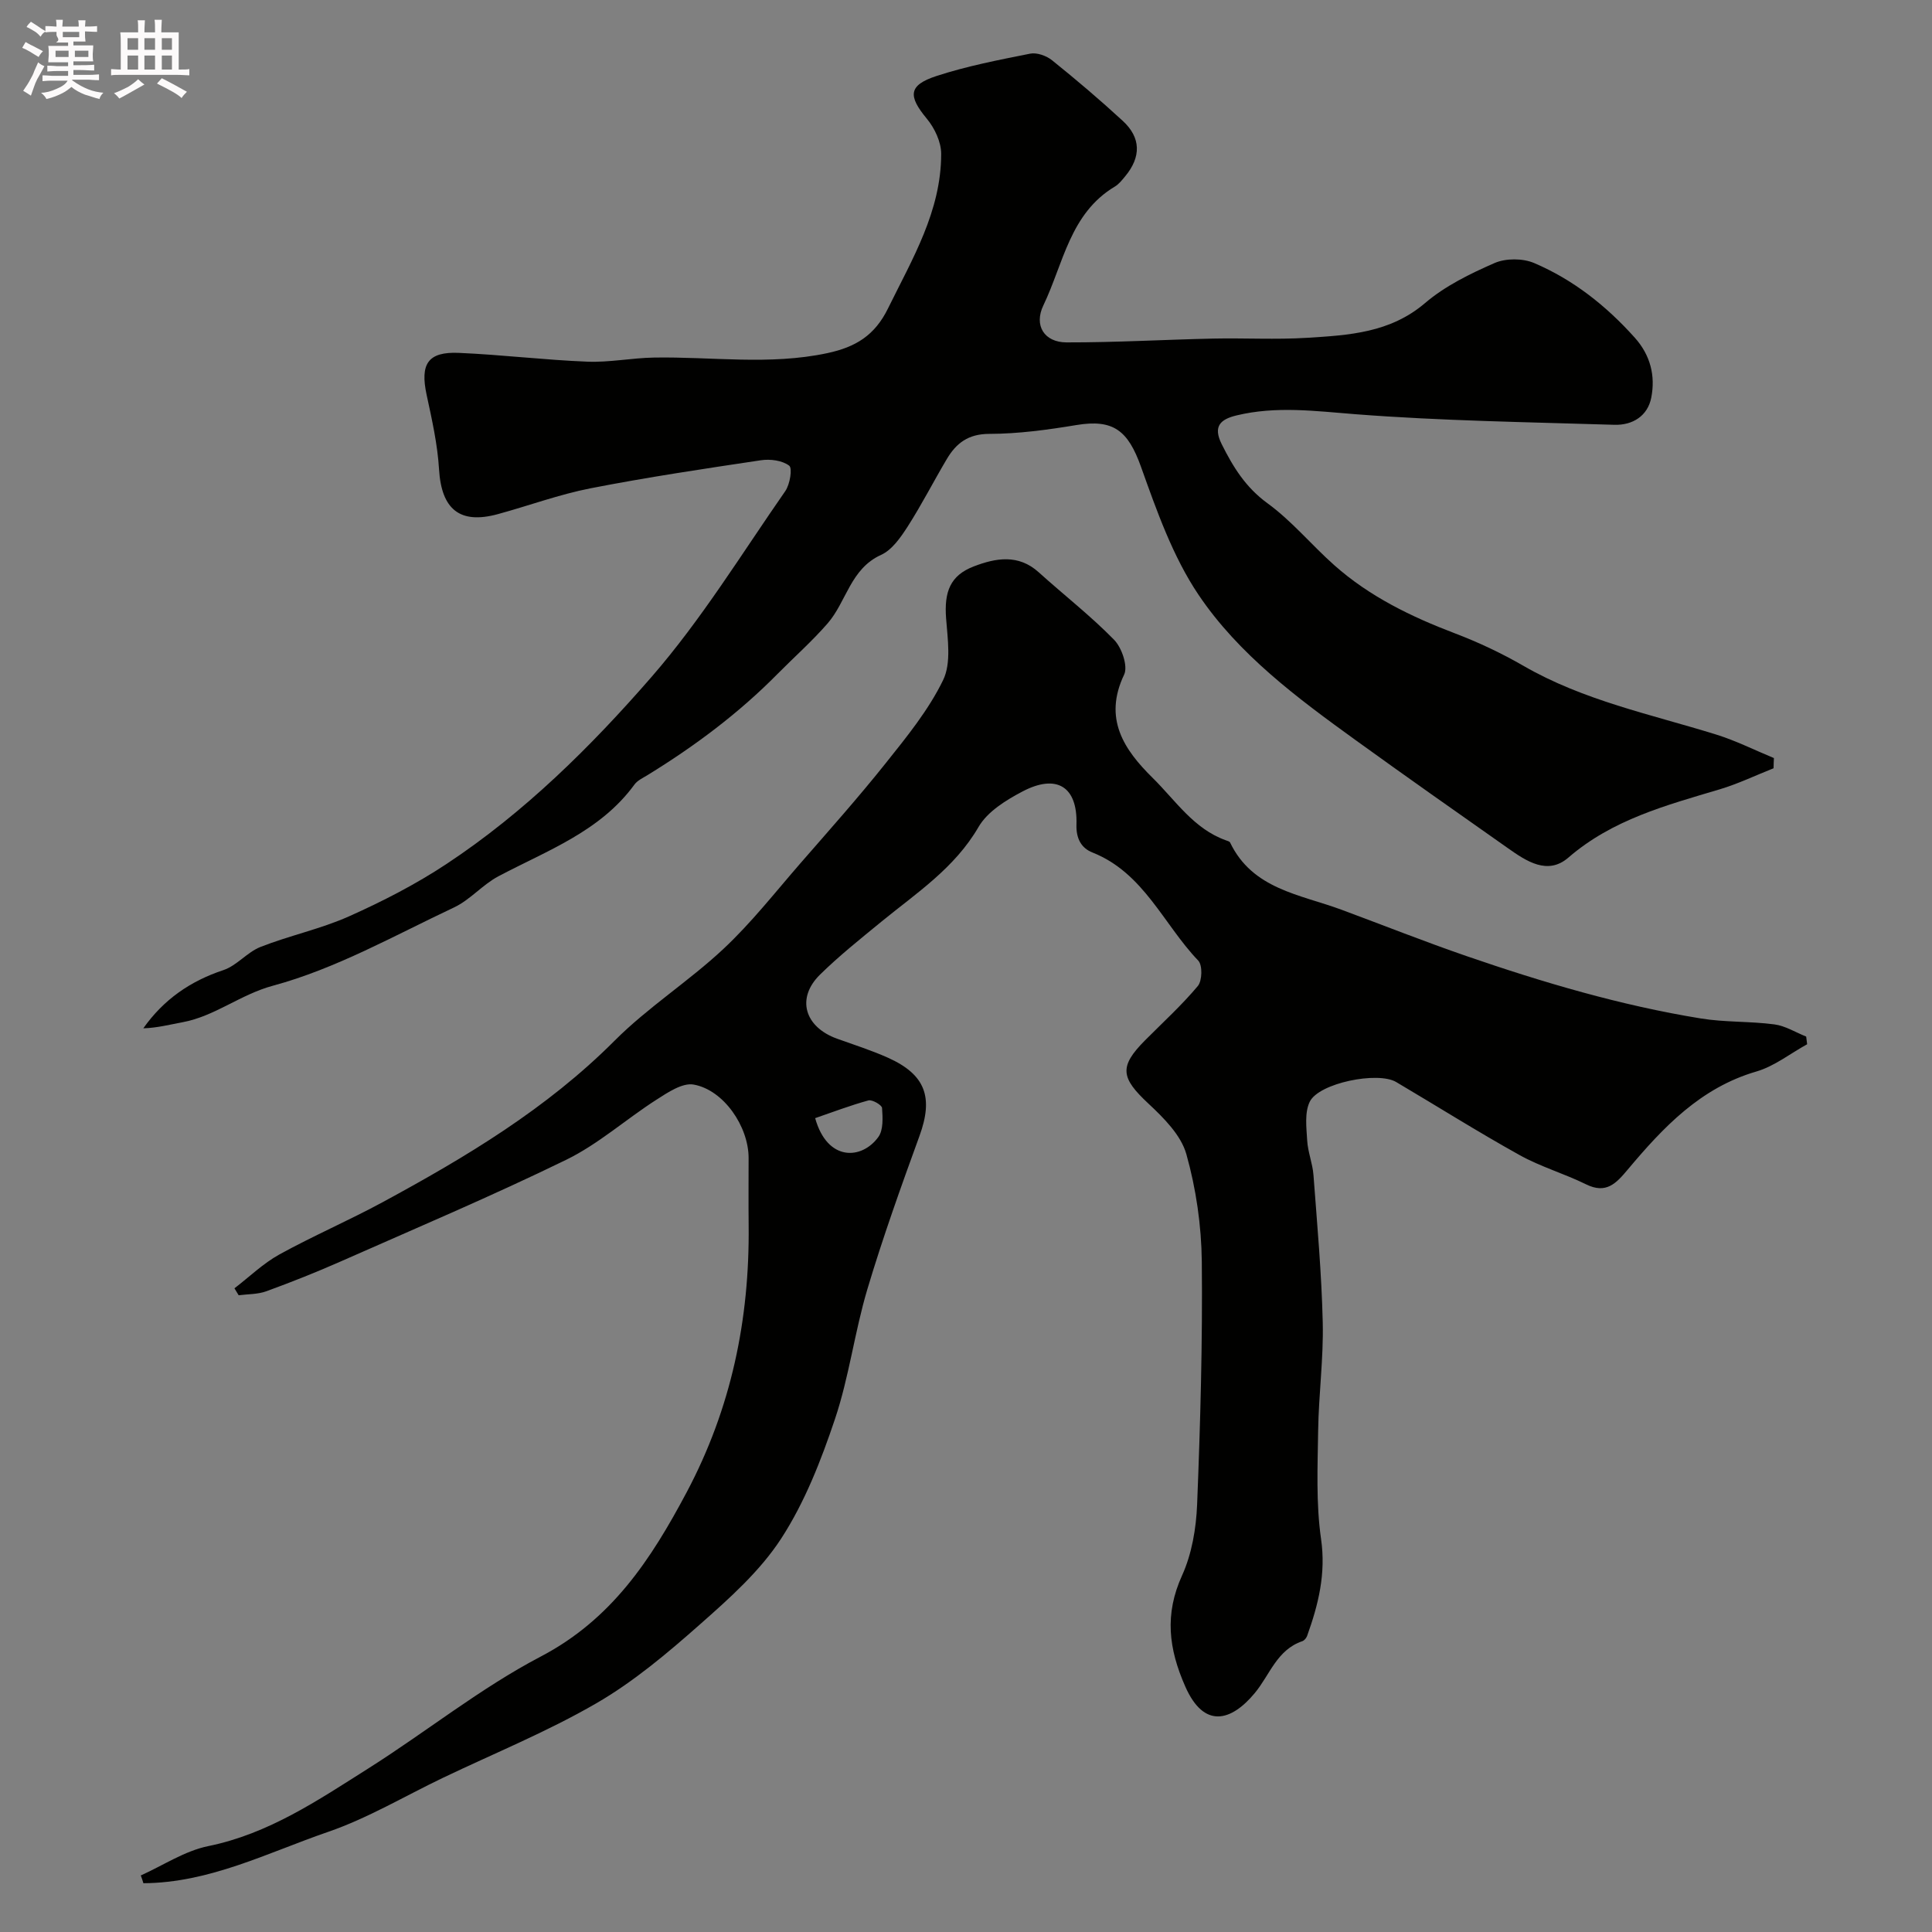 <svg enable-background="new 0 0 400 400" viewBox="0 0 400 400" xmlns="http://www.w3.org/2000/svg"><rect x="0" y="0" width="400" height="400" fill="#808080" stroke="none"/><path d="m6.8 9.5c.6.3 1.3.7 2.1 1.1-.4.4-.7.8-.9 1.2-.7-.4-1.3-.8-1.8-1.1s-1.1-.6-1.6-.8c.2-.4.5-.8.7-1.2.4.2.8.5 1.5.8zm.9 6.9c-.3.6-.5 1.1-.7 1.7s-.4 1.1-.6 1.7c-.6-.4-1.1-.7-1.6-1 .7-1 1.2-1.8 1.5-2.4.3-.5.6-1.1.8-1.7.3-.6.5-1.2.8-1.8.3.3.8.6 1.3.8-.7 1.3-1.2 2.2-1.5 2.7zm.1-11c.4.3 1 .7 1.7 1.1-.5.2-.8.6-1.1 1.1-.5-.6-1-1-1.4-1.2s-.9-.6-1.5-.8c.2-.4.5-.7.9-1.1.5.3.9.6 1.4.9zm10.5 13.1c1 .4 2 .6 3.1.7-.4.4-.7.8-.8 1.3-.9-.2-1.9-.6-3-.9-1-.4-2-.9-2.8-1.6-.5.4-1.1.9-1.9 1.3s-1.9.9-3.3 1.2c-.1-.3-.5-.8-1.1-1.3 1 0 2.1-.3 3.2-.8 1.2-.5 1.9-1 2.3-1.7h-3.2c-.4 0-1 0-2 .1v-1.2c1 0 1.7.1 2 .1h3.3v-1h-2.3c-.2 0-.9 0-2 .1v-1.2c1.2 0 1.9.1 2 .1h2.3v-.8h-4.1c0-.7.1-1.2.1-1.6 0-.5 0-1.1-.1-1.8h4.1v-.7h-2.5c1-.6.1-1.1.1-1.6v-.6h-.5c-.4 0-1 0-1.8.1v-1.3c1.2 0 1.9.1 2.1.1h.2c0-.3 0-.8-.1-1.4h1.4c0 .6-.1 1-.1 1.4h3.4c0-.4 0-.8-.1-1.3h1.5c0 .4-.1.9-.1 1.3.7 0 1.5 0 2.5-.1v1.2c-1 0-1.8-.1-2.5-.1v.6c0 .3 0 .8.1 1.5h-2.5v.8h4.1c0 .7-.1 1.3-.1 1.8s0 1 .1 1.5h-4.1v.8h1.4c.8 0 1.8 0 2.9-.1v1.2c-1 0-1.9-.1-2.8-.1h-1.5v1h3.2c.3 0 1 0 2.1-.1v1.2c-1.1 0-1.8-.1-2.1-.1h-3.4l-.1.1c1.4 1 2.4 1.5 3.4 1.9zm-4.1-6.7v-1.3h-2.7v1.3zm2.2-4.1v-1.1h-3.4v1.1zm1.9 4.1v-1.3h-2.8v1.3z" fill="#fcfafa"/><path d="m37 6.7v2.3 5.4c1 0 1.8 0 2.2-.1v1.3c-.6 0-1.5-.1-2.5-.1h-11.9c-.7 0-1.3 0-1.8.1v-1.3c.5 0 1.1.1 2 .1v-5.2c0-1 0-1.8-.1-2.5h3.7c0-1.3 0-2.1-.1-2.5h1.5c0 .4-.1 1.3-.1 2.5h2.2c0-1.2 0-2.1-.1-2.6h1.5c0 .4-.1 1.3-.1 2.6zm-12.3 13.7c-.3-.4-.7-.8-1.1-1.1 1.1-.4 2.1-.9 2.9-1.3.8-.5 1.5-1 2.1-1.6.4.4.9.8 1.3 1.1-2.5 1.4-4.2 2.4-5.2 2.9zm3.9-10.1v-2.4h-2.2v2.4zm0 4.1v-2.9h-2.2v2.9zm3.5-4.1v-2.4h-2.2v2.4zm0 4.1v-2.9h-2.2v2.9zm.4 2.9 1-1.1c.6.3 1.4.7 2.5 1.3s2 1.1 2.7 1.5c-.4.4-.8.8-1.1 1.3-.8-.8-2.5-1.7-5.1-3zm3.1-7v-2.4h-2.1v2.4zm0 4.1v-2.9h-2.1v2.9z" fill="#fcfafa"/><g fill="#010100"><path d="m29.15 388.29c4.64-2.08 9.1-5.08 13.96-6.07 12.52-2.55 22.73-9.5 33.14-16.08 11.99-7.58 23.17-16.6 35.67-23.15 14.74-7.71 22.84-20.1 30.24-34.02 9.24-17.4 13.04-35.78 12.84-55.23-.05-4.66-.01-9.33-.01-14 0-6.48-5.13-14.07-11.37-15.19-2.33-.42-5.37 1.63-7.72 3.14-6.31 4.04-12.02 9.19-18.69 12.44-15.38 7.5-31.16 14.18-46.81 21.1-5.01 2.21-10.1 4.23-15.25 6.11-1.78.65-3.82.58-5.74.83-.29-.48-.58-.96-.87-1.44 3.08-2.36 5.93-5.14 9.29-7 6.99-3.85 14.35-7.02 21.37-10.82 17.25-9.34 33.98-19.35 48.03-33.43 6.92-6.94 15.38-12.31 22.56-19.03 5.75-5.38 10.67-11.67 15.86-17.64 5.99-6.88 12.07-13.7 17.76-20.84 4.34-5.44 8.85-10.98 11.85-17.16 1.72-3.54.94-8.5.62-12.77-.42-5.49.83-8.9 5.75-10.78 4.52-1.73 9.2-2.59 13.42 1.22 5.18 4.68 10.73 8.99 15.6 13.97 1.6 1.63 2.92 5.48 2.09 7.22-4.35 9.12-.04 15.53 5.92 21.4 4.73 4.66 8.49 10.55 15.18 12.92.3.11.73.22.84.45 4.64 9.68 14.48 10.73 23.04 13.9 8.65 3.21 17.24 6.62 25.97 9.63 15.83 5.45 31.88 10.2 48.44 12.89 5.01.82 10.19.56 15.24 1.23 2.27.3 4.39 1.65 6.58 2.52.07.53.13 1.06.2 1.59-3.49 1.92-6.77 4.55-10.5 5.64-11.58 3.37-19.3 11.56-26.63 20.29-2.43 2.9-4.48 5.13-8.65 3.07-4.48-2.21-9.38-3.62-13.73-6.04-8.66-4.81-17.05-10.1-25.58-15.14-3.8-2.25-16.03.2-17.9 4.1-1.08 2.25-.68 5.34-.52 8.02.14 2.4 1.12 4.74 1.3 7.14.76 10.19 1.69 20.38 1.92 30.58.17 7.42-.84 14.85-.95 22.28-.11 7.5-.46 15.11.6 22.49 1.04 7.2-.56 13.59-2.89 20.08-.16.43-.58.94-.99 1.08-5.28 1.79-6.73 7-9.85 10.75-4.91 5.91-10.51 7.4-14.37-1.34-3.47-7.84-4.33-14.97-.68-23.01 2.03-4.47 2.92-9.74 3.12-14.7.67-16.75 1.14-33.52.97-50.28-.08-7.45-1.18-15.09-3.2-22.26-1.11-3.94-4.68-7.5-7.86-10.47-5.73-5.35-6.1-7.64-.69-13.09 3.69-3.71 7.58-7.25 10.93-11.25.91-1.09.99-4.32.08-5.26-7.21-7.53-11.26-18.16-21.9-22.38-2.28-.9-3.41-2.85-3.31-5.81.24-7.84-4.1-10.54-11.18-6.82-3.41 1.79-7.24 4.16-9.08 7.32-4.96 8.56-12.88 13.7-20.16 19.66-4.32 3.54-8.71 7.04-12.68 10.94-4.96 4.88-3.21 10.84 3.56 13.27 3.51 1.26 7.09 2.4 10.49 3.92 7.82 3.5 9.46 8.22 6.55 16.2-3.83 10.52-7.61 21.08-10.81 31.8-2.63 8.83-3.77 18.14-6.7 26.85-2.87 8.54-6.24 17.19-11.11 24.69-4.38 6.75-10.72 12.4-16.85 17.81-6.72 5.94-13.72 11.85-21.44 16.32-10.17 5.89-21.16 10.36-31.8 15.45-7.89 3.78-15.51 8.34-23.73 11.17-12.49 4.3-24.55 10.56-38.24 10.63-.15-.52-.34-1.06-.54-1.61zm139.62-156.79c2.53 9.06 9.7 8.61 13.09 3.89 1.05-1.46.9-3.99.76-5.99-.04-.62-2.03-1.78-2.82-1.57-3.76 1.03-7.42 2.43-11.03 3.67z"/><path d="m367.2 159.06c-3.71 1.47-7.34 3.22-11.15 4.36-11.09 3.31-22.22 6.25-31.34 14.14-4.29 3.71-8.69.74-12.52-1.96-10.55-7.42-21.11-14.84-31.56-22.39-12.04-8.7-24.14-17.68-32.47-30.04-5.36-7.95-8.68-17.44-11.95-26.58-2.67-7.44-5.7-9.86-13.34-8.59-5.97.99-12.04 1.82-18.07 1.83-4.33.01-6.81 1.91-8.76 5.19-2.75 4.63-5.2 9.44-8.1 13.97-1.45 2.25-3.24 4.86-5.52 5.89-6.37 2.89-7.16 9.71-11.09 14.21-3.21 3.69-6.9 6.95-10.35 10.44-8.04 8.15-17.14 14.94-26.87 20.92-.97.6-2.13 1.12-2.76 1.99-7.11 9.74-18.09 13.65-28.17 18.99-3.28 1.74-5.85 4.88-9.19 6.45-12.33 5.81-24.45 12.68-37.45 16.19-6.81 1.84-12.03 6.32-18.73 7.57-2.66.49-5.28 1.18-8.14 1.26 4.23-5.99 9.75-9.78 16.58-12.05 2.79-.93 4.92-3.71 7.69-4.8 6.01-2.36 12.44-3.71 18.32-6.33 6.96-3.11 13.83-6.64 20.18-10.84 16.12-10.66 29.86-24.25 42.42-38.69 10.35-11.89 18.69-25.53 27.73-38.52.96-1.39 1.51-4.73.8-5.26-1.44-1.09-3.93-1.41-5.85-1.12-11.77 1.76-23.56 3.52-35.24 5.8-6.51 1.27-12.82 3.61-19.24 5.36-7.89 2.15-11.66-1.03-12.16-9.26-.31-5.18-1.47-10.34-2.57-15.43-1.38-6.4.24-8.98 6.67-8.7 8.88.38 17.72 1.47 26.6 1.82 4.58.18 9.19-.77 13.79-.85 11.97-.21 23.93 1.64 35.91-.92 5.85-1.25 9.81-3.66 12.55-9.25 5.04-10.26 11.02-20.15 11.01-32.02 0-2.44-1.35-5.31-2.96-7.25-3.92-4.72-3.86-6.94 1.98-8.85 6.3-2.06 12.88-3.33 19.4-4.63 1.4-.28 3.39.44 4.55 1.38 5 4.02 9.9 8.18 14.62 12.53 3.8 3.49 3.83 7.48.5 11.49-.64.77-1.29 1.61-2.12 2.11-9.32 5.56-10.66 15.96-14.81 24.6-2.01 4.18.19 7.66 4.8 7.67 10.1.02 20.2-.57 30.31-.79 6.5-.14 13.02.24 19.49-.16 8.62-.54 17.18-1.01 24.43-7.2 4.15-3.54 9.32-6.07 14.38-8.28 2.34-1.02 5.85-1 8.2 0 8.11 3.46 14.93 8.86 20.84 15.46 3.24 3.62 4.29 7.89 3.41 12.39-.74 3.82-3.88 5.76-7.66 5.64-17.87-.56-35.76-.81-53.57-2.19-8.31-.65-16.44-1.74-24.65.25-3.32.8-4.91 2.25-3.06 5.95 2.37 4.74 4.95 8.94 9.47 12.23 5.05 3.67 9.13 8.65 13.84 12.83 7.29 6.48 15.91 10.66 24.98 14.11 4.87 1.85 9.65 4.11 14.16 6.71 12.45 7.2 26.39 10.04 39.89 14.23 4.1 1.27 8 3.23 11.99 4.88-.04.7-.06 1.4-.07 2.11z"/></g></svg>